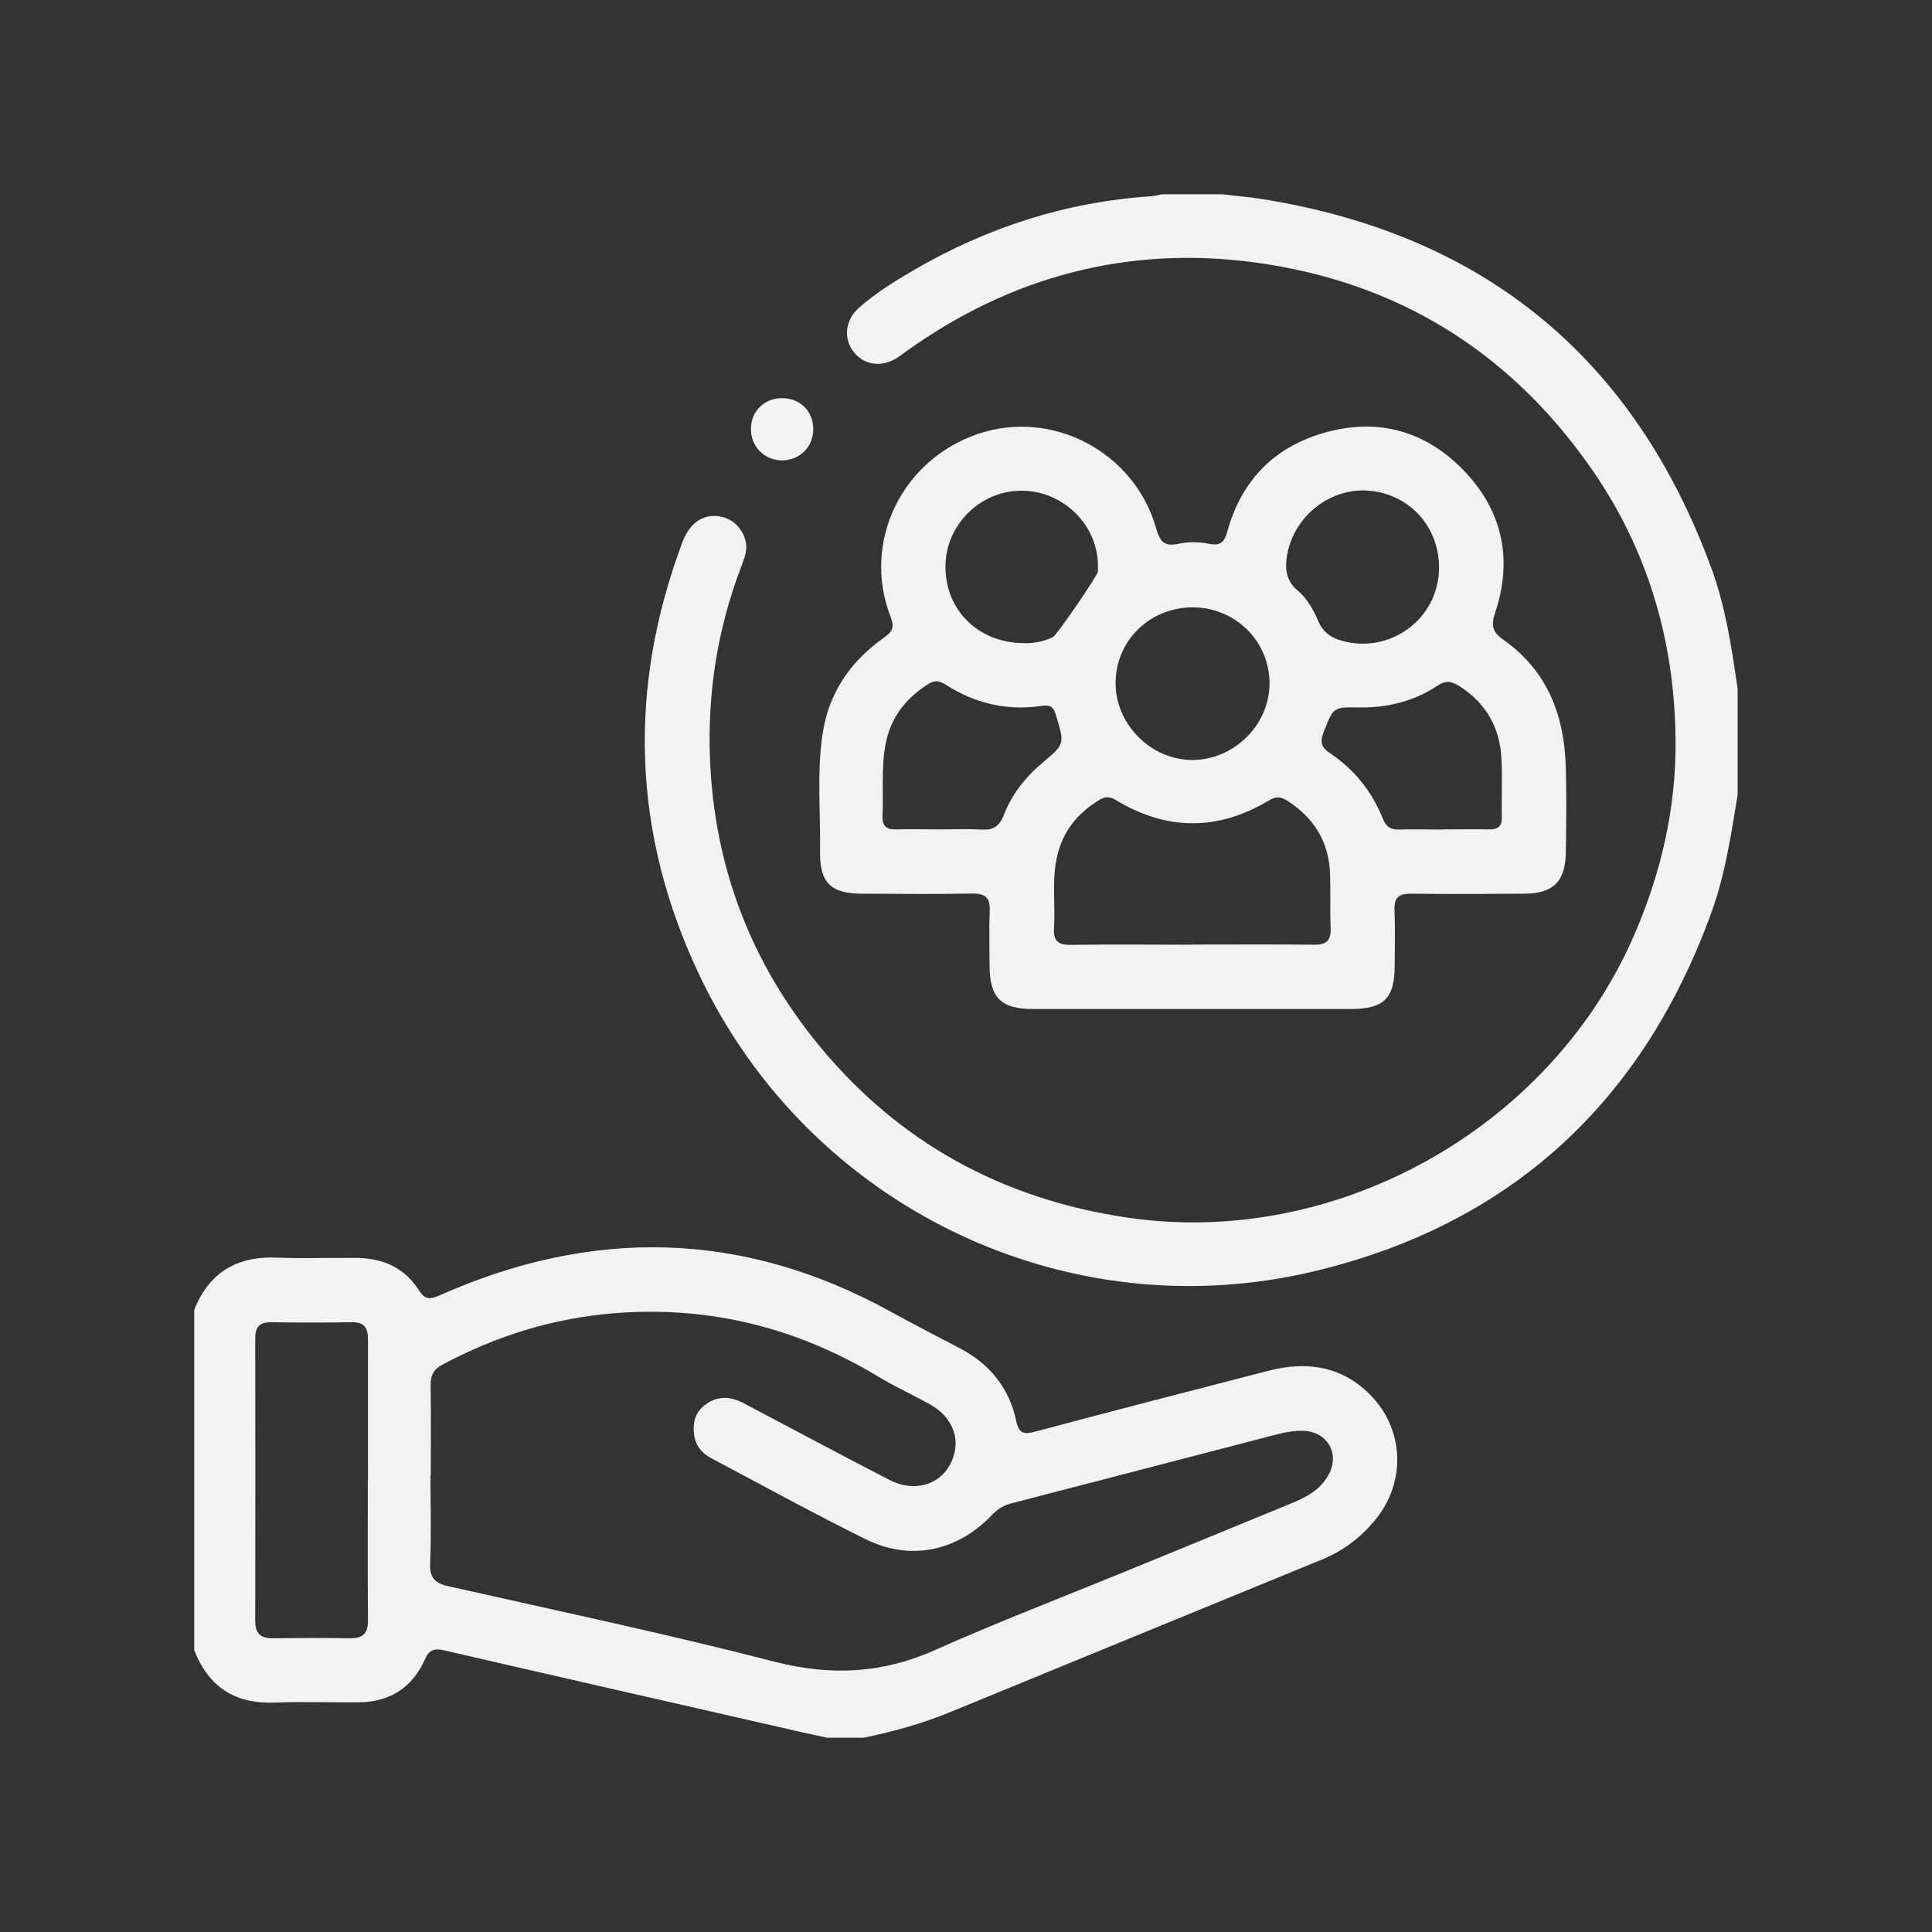 <?xml version="1.0" encoding="UTF-8"?>
<svg id="Layer_1" data-name="Layer 1" xmlns="http://www.w3.org/2000/svg" viewBox="0 0 128 128">
  <rect x="0" y="0" width="128" height="128" fill="#333333" stroke="none"/>
  <defs>
    <style>
      .cls-1 {
        fill: #f1f2f2;
        stroke-width: 0px;
      }
    </style>
  </defs>
  <path class="cls-1" d="M12.87,86.77c.99-2.47,2.83-3.56,5.47-3.45,1.76.07,3.53,0,5.29.02,1.74.02,3.19.65,4.14,2.17.37.59.72.59,1.31.33,10.14-4.52,20.12-4.34,29.91,1.05,1.52.83,3.05,1.63,4.59,2.43,1.97,1.03,3.28,2.62,3.74,4.79.18.87.5.94,1.26.74,5.14-1.37,10.29-2.7,15.44-4.03,2.36-.61,4.58-.39,6.46,1.3,2.58,2.32,2.79,6.05.54,8.69-.94,1.11-2.08,1.96-3.43,2.51-8.18,3.36-16.37,6.71-24.56,10.08-1.88.78-3.83,1.32-5.82,1.73h-2.4c-.71-.16-1.43-.3-2.14-.47-7.75-1.77-15.5-3.53-23.24-5.32-.68-.16-1-.03-1.29.63-.83,1.84-2.32,2.79-4.34,2.81-1.83.03-3.66-.06-5.49.02-2.67.13-4.47-.98-5.44-3.47v-22.57ZM28.52,97.8c0,1.93.06,3.86-.02,5.79-.04.98.34,1.31,1.24,1.51,7.2,1.62,14.43,3.15,21.57,4.99,3.73.96,7.16.79,10.66-.78,4.1-1.83,8.3-3.44,12.45-5.14,3.66-1.5,7.33-3,10.99-4.51,1.06-.43,2.08-.92,2.64-2.01.71-1.37-.11-2.77-1.64-2.85-.75-.04-1.45.14-2.16.32-5.76,1.5-11.52,3-17.28,4.49-.5.13-.89.38-1.25.76-2.29,2.41-5.41,3.08-8.38,1.6-3.46-1.71-6.84-3.57-10.25-5.38-.62-.33-1.02-.85-1.11-1.56-.1-.81.1-1.52.81-2.01.8-.56,1.61-.5,2.45-.07,3.24,1.71,6.46,3.43,9.71,5.11,1.57.81,3.25.35,3.99-1.02.81-1.52.27-3.13-1.38-4.03-1.14-.62-2.32-1.17-3.43-1.84-5.36-3.21-11.13-4.66-17.37-4.17-4.08.32-7.89,1.5-11.48,3.43-.58.31-.76.73-.75,1.37.03,2,.01,3.99.01,5.99ZM24.38,98.13c0-3.13-.01-6.25,0-9.38,0-.78-.24-1.17-1.09-1.15-1.76.03-3.53.03-5.29,0-.75-.01-1.09.26-1.09,1.05.01,6.25.01,12.51,0,18.76,0,.82.36,1.13,1.15,1.13,1.7-.02,3.39-.03,5.09,0,.9.02,1.24-.32,1.23-1.23-.03-3.06-.01-6.12-.01-9.18Z"/>
  <path class="cls-1" d="M115.13,52.62c-.43,2.62-.82,5.26-1.72,7.77-4.54,12.56-13.24,20.67-26.23,23.81-16.54,4-33.57-4.24-40.85-19.61-4.44-9.36-4.76-18.97-1.11-28.69.45-1.2,1.28-1.8,2.29-1.71.93.08,1.68.75,1.89,1.67.14.59-.08,1.12-.28,1.65-1.58,4.13-2.26,8.39-2.08,12.81.29,7.1,2.69,13.41,7.17,18.88,5.31,6.49,12.2,10.25,20.49,11.47,13.74,2.03,27.89-5.84,33.49-18.54,1.84-4.18,2.86-8.54,2.82-13.07-.05-6.57-1.83-12.67-5.64-18.1-5.42-7.73-12.84-12.28-22.14-13.56-8.48-1.16-16.24.9-23.21,5.89-.19.14-.37.28-.57.41-1.02.65-2.17.51-2.87-.36-.72-.89-.6-2.13.33-2.95,1.1-.97,2.35-1.75,3.62-2.49,4.88-2.84,10.12-4.53,15.77-4.9.23-.02.45-.08.68-.13,1.33,0,2.66,0,3.99,0,.89.11,1.78.18,2.66.32,14.69,2.35,24.63,10.5,29.76,24.47.94,2.57,1.34,5.27,1.73,7.96v6.99Z"/>
  <path class="cls-1" d="M79.03,66.85c-3.53,0-7.06,0-10.58,0-2.14,0-2.88-.75-2.89-2.89,0-1.2-.04-2.4.01-3.59.04-.86-.25-1.18-1.14-1.17-2.43.05-4.86.02-7.29.01-2.1,0-2.84-.72-2.81-2.82.04-2.59-.22-5.19.17-7.77.4-2.72,1.85-4.81,4.07-6.38.55-.39.71-.67.44-1.36-1.93-4.94.72-10.43,5.81-12.14,4.9-1.65,10.33,1.2,11.77,6.24.26.92.56,1.26,1.53,1.04.63-.14,1.35-.12,1.98.01.79.16,1.03-.14,1.22-.84.87-3.14,2.84-5.34,5.94-6.37,3.59-1.19,6.89-.48,9.57,2.2,2.67,2.67,3.44,5.95,2.23,9.56-.3.9-.17,1.31.59,1.84,2.9,2.06,4.01,5.04,4.09,8.47.05,1.86.03,3.73,0,5.59-.03,1.93-.83,2.72-2.77,2.73-2.5.02-4.99.03-7.49,0-.82-.01-1.13.27-1.09,1.1.05,1.23.02,2.46.01,3.69,0,2.14-.72,2.85-2.9,2.85-3.49,0-6.99,0-10.48,0ZM78.98,62.58c2.69,0,5.39-.02,8.08.01.82.01,1.13-.28,1.1-1.1-.05-1.2,0-2.39-.04-3.59-.07-2.13-1.07-3.72-2.85-4.86-.41-.26-.74-.29-1.18-.02-3.39,2.04-6.79,2.03-10.17-.02-.4-.24-.7-.24-1.09,0-1.43.87-2.41,2.06-2.79,3.72-.37,1.58-.11,3.18-.21,4.77-.05.82.25,1.12,1.08,1.11,2.69-.04,5.39-.01,8.08-.01ZM62.31,54.95c.9,0,1.8-.04,2.69.01.77.05,1.2-.18,1.5-.95.53-1.39,1.44-2.53,2.59-3.49,1.47-1.24,1.44-1.24.87-3.14-.15-.51-.35-.7-.91-.62-2.3.35-4.43-.14-6.38-1.39-.37-.23-.69-.34-1.1-.09-1.55.95-2.58,2.26-2.91,4.08-.28,1.55-.12,3.12-.19,4.68-.03.72.28.93.95.91.96-.03,1.93,0,2.89,0ZM95.57,54.95c1.03,0,2.06-.02,3.09,0,.58.01.85-.2.84-.81-.03-1.33.05-2.66-.03-3.98-.13-2.01-1.05-3.6-2.78-4.7-.5-.32-.89-.4-1.44-.04-1.56,1.04-3.32,1.48-5.2,1.45-1.75-.03-1.71,0-2.36,1.65-.26.66-.14,1.01.44,1.39,1.62,1.08,2.78,2.56,3.5,4.36.21.52.52.7,1.05.69.96-.03,1.93,0,2.89,0ZM79.06,40.24c-2.85-.02-5.12,2.17-5.15,4.97-.03,2.74,2.31,5.12,5.05,5.14,2.76.02,5.13-2.29,5.15-5.04.02-2.79-2.23-5.05-5.05-5.07ZM95.34,37.69c.04-2.71-1.87-4.89-4.53-5.17-2.56-.28-5.02,1.58-5.52,4.16-.17.91-.13,1.76.68,2.44.64.54,1.05,1.29,1.38,2.05.31.71.82,1.08,1.54,1.28,3.21.91,6.4-1.45,6.45-4.76ZM67.84,42.61c.54.02,1.26-.07,1.93-.41.25-.13,2.95-4.06,2.97-4.34,0-.1,0-.2,0-.3.04-2.71-2.23-5-4.98-5.05-2.77-.05-5.11,2.24-5.12,5.01-.02,2.87,2.15,5.08,5.2,5.09Z"/>
  <path class="cls-1" d="M53.88,28.42c0,1.2-.89,2.08-2.08,2.08-1.17,0-2.07-.94-2.05-2.11.02-1.15.88-2,2.04-2.01,1.21-.01,2.09.85,2.09,2.05Z"/>
</svg>